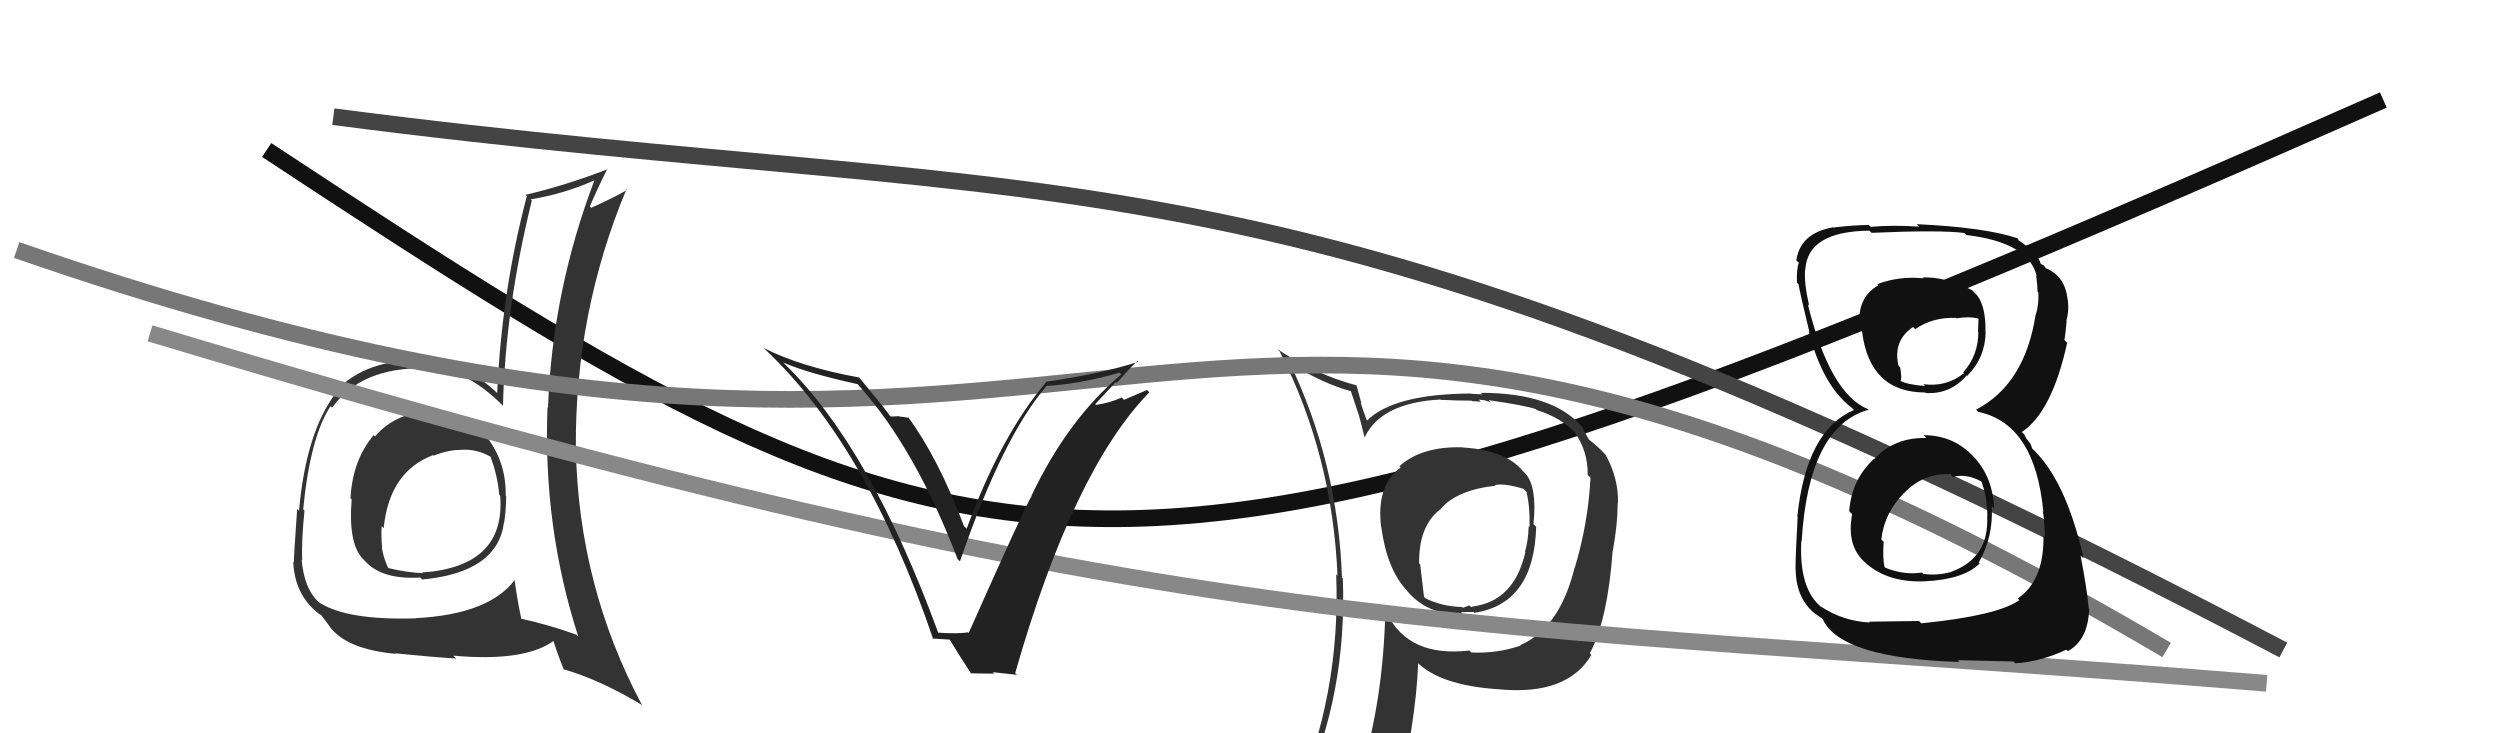 <svg xmlns="http://www.w3.org/2000/svg" width="150" height="44" viewBox="0,0,150,44"><path d="M16 9 C60 38,66 40,143 6" stroke="#111" fill="none"/><path fill="#333" d="M87.85 26.91L87.80 26.86L87.77 26.84Q85.30 26.76 83.96 27.98L84.00 28.01L84.04 28.05Q82.56 29.12 82.87 31.64L82.91 31.68L82.88 31.65Q83.23 34.21 84.45 35.47L84.46 35.47L84.39 35.41Q85.65 36.94 87.78 36.86L87.67 36.74L87.65 36.73Q88.22 36.72 88.41 36.72L88.44 36.76L88.46 36.77Q92.05 36.22 92.17 31.61L92.04 31.48L92.01 31.46Q92.23 29.24 91.55 28.44L91.37 28.26L91.37 28.26Q90.34 27.01 87.79 26.85ZM91.23 38.71L91.19 38.67L91.25 38.73Q89.84 39.22 88.28 39.15L88.25 39.12L88.17 39.03Q84.55 39.45 83.25 36.86L83.17 36.77L83.12 36.72Q82.98 42.10 81.64 46.37L81.72 46.44L81.69 46.41Q79.87 46.88 78.24 47.60L78.15 47.52L78.14 47.51Q80.83 41.67 80.57 34.70L80.57 34.71L80.52 34.66Q80.28 27.83 77.39 21.78L77.40 21.79L77.41 21.80Q79.40 23.03 81.11 23.49L81.03 23.40L81.50 24.82L81.51 24.84Q81.61 25.16 81.88 26.27L82.00 26.39L81.87 26.26Q82.85 24.16 86.43 23.97L86.59 24.13L86.45 23.99Q87.41 24.04 88.29 24.04L88.32 24.07L88.85 24.10L88.73 23.98Q88.84 23.98 89.03 24.02L89.00 23.99L89.45 24.14L89.32 24.01Q91.41 24.31 92.13 24.54L92.16 24.56L92.20 24.60Q93.70 25.07 94.57 26.02L94.49 25.93L94.47 25.92Q95.29 27.09 95.26 28.49L95.43 28.66L95.43 28.67Q95.29 31.39 94.49 34.05L94.59 34.15L94.48 34.04Q93.59 37.68 91.23 38.70ZM95.36 39.18L95.46 39.25L95.40 39.18Q96.46 37.16 96.76 33.05L96.83 33.11L96.77 33.05Q97.06 31.45 97.06 30.19L97.07 30.19L97.08 30.20Q97.12 28.72 96.35 27.31L96.35 27.30L96.34 27.29Q95.89 26.80 95.39 26.42L95.33 26.36L95.17 26.08L95.05 25.85L94.95 25.64L94.93 25.62Q93.19 23.57 88.85 23.57L88.94 23.66L88.29 23.63L88.28 23.61Q83.66 23.63 82.02 25.23L82.08 25.29L82.01 25.22Q81.79 24.66 81.64 24.16L81.69 24.22L81.39 23.12L81.41 23.13Q78.83 22.43 76.63 20.94L76.60 20.92L76.79 21.10Q79.95 27.31 80.25 34.55L80.22 34.51L80.17 34.46Q80.46 41.72 77.60 48.19L77.60 48.18L79.70 47.43L79.74 47.47Q79.42 48.14 78.73 49.70L78.72 49.68L78.69 49.65Q81.39 48.59 83.72 48.25L83.75 48.28L83.74 48.27Q84.94 43.53 85.09 39.80L85.03 39.74L84.95 39.66Q86.34 41.13 89.96 41.36L89.92 41.32L89.97 41.36Q94.03 41.74 95.48 39.30L95.50 39.32ZM89.78 29.19L89.80 29.21L89.70 29.10Q90.30 28.99 91.41 29.33L91.45 29.37L91.59 29.51Q91.81 30.45 91.77 31.63L91.70 31.56L91.72 31.59Q91.69 32.47 91.50 33.11L91.63 33.24L91.52 33.13Q90.85 36.08 88.34 36.39L88.36 36.41L88.41 36.35L88.46 36.39Q88.39 36.39 88.27 36.43L88.16 36.32L87.77 36.47L87.73 36.42Q86.52 36.39 85.53 35.90L85.44 35.80L85.21 33.86L85.15 33.81Q85.11 31.59 86.40 30.57L86.34 30.50L86.41 30.58Q87.34 29.41 89.74 29.14Z"/><path fill="#333" d="M25.88 24.54L26.00 24.66L26.02 24.69Q23.78 24.68 22.50 26.19L22.54 26.23L22.42 26.11Q21.15 27.61 21.03 29.90L21.07 29.93L21.10 29.96Q20.89 32.54 21.73 33.49L21.89 33.65L21.86 33.62Q22.89 34.80 25.22 34.65L25.16 34.59L25.33 34.77Q29.86 34.35 30.24 31.34L30.17 31.26L30.25 31.35Q30.37 30.56 30.37 29.76L30.38 29.77L30.34 29.73Q30.38 27.78 29.24 26.26L29.14 26.17L29.21 26.23Q27.96 24.64 26.01 24.68ZM30.77 34.69L30.77 34.68L30.88 34.80Q29.33 36.86 24.95 37.09L25.01 37.15L24.96 37.10Q20.75 37.23 19.11 36.12L19.20 36.21L19.09 36.10Q18.25 35.30 18.10 33.59L18.09 33.57L18.13 33.62Q18.08 32.50 18.27 30.64L18.29 30.66L18.19 30.56Q18.62 26.19 19.84 24.36L19.82 24.35L19.93 24.46Q21.63 22.05 25.48 22.09L25.41 22.01L25.37 21.97Q27.90 22.03 30.18 24.35L30.18 24.36L30.18 24.35Q30.31 18.54 31.91 12.03L31.97 12.10L31.84 11.96Q33.84 11.64 35.71 10.80L35.74 10.84L35.68 10.78Q33.14 17.45 32.88 24.46L32.85 24.43L32.85 24.43Q32.57 31.62 34.70 38.20L34.64 38.14L34.58 38.08Q32.98 37.50 31.26 37.12L31.36 37.21L31.28 37.14Q31.02 35.89 30.87 34.78ZM33.76 40.11L33.93 40.29L33.79 40.15Q35.92 40.75 38.47 42.27L38.44 42.24L38.54 42.34Q34.70 35.16 34.55 26.86L34.64 26.94L34.55 26.86Q34.50 18.74 37.59 11.35L37.56 11.33L37.63 11.39Q36.91 11.82 35.47 12.47L35.50 12.50L35.39 12.39Q35.83 11.35 36.44 10.13L36.30 9.99L36.46 10.15Q33.96 11.12 31.53 11.69L31.52 11.68L31.61 11.77Q30.10 17.49 29.83 23.58L29.76 23.52L29.84 23.59Q27.87 21.70 25.36 21.58L25.38 21.61L25.42 21.64Q21.94 21.48 20.04 23.57L20.03 23.56L20.11 23.64Q18.36 25.97 17.94 30.65L17.93 30.64L17.83 30.54Q17.63 33.35 17.63 33.77L17.67 33.80L17.59 33.72Q17.68 35.49 18.82 36.56L18.89 36.63L18.79 36.53Q19.12 36.85 19.31 36.93L19.23 36.85L19.81 37.62L19.76 37.57Q20.77 38.96 23.74 39.23L23.66 39.14L23.71 39.20Q26.00 39.43 27.37 39.51L27.32 39.46L27.20 39.34Q31.58 39.73 33.30 38.39L33.11 38.20L33.14 38.23Q33.37 39.04 33.83 40.18ZM27.65 27.00L27.50 26.85L27.65 26.99Q28.60 26.92 29.44 27.41L29.40 27.37L29.44 27.42Q29.88 28.65 29.95 29.68L29.94 29.67L30.01 29.74Q30.35 34.00 25.33 34.35L25.38 34.40L25.37 34.39Q24.42 34.35 23.32 34.09L23.39 34.16L23.27 34.04Q22.98 33.37 22.91 32.84L23.09 33.02L22.93 32.86Q22.86 32.18 22.90 31.57L23.09 31.76L23.02 31.69Q23.36 28.30 25.98 27.31L26.01 27.33L26.01 27.34Q26.97 26.97 27.66 27.00Z"/><path d="M1 15 C70 39,69 3,130 39" stroke="#777" fill="none"/><path d="M20 7 C66 13,76 7,137 39" stroke="#444" fill="none"/><path d="M9 20 C72 39,87 37,136 41" stroke="#888" fill="none"/><path fill="#222" d="M56.21 37.89L56.26 37.94L56.30 37.98Q52.21 26.81 47.07 21.83L46.94 21.70L46.99 21.75Q48.49 22.40 51.46 23.05L51.39 22.98L51.51 23.11Q54.90 26.87 57.45 33.53L57.47 33.56L57.60 33.68Q60.15 26.23 62.78 23.18L62.74 23.14L62.76 23.16Q64.74 23.05 67.18 22.36L67.19 22.37L67.28 22.46Q64.07 25.16 61.90 29.72L61.77 29.60L61.91 29.74Q61.51 30.36 58.12 37.98L58.16 38.01L58.08 37.94Q57.50 38.04 56.28 37.96ZM61.04 40.51L60.87 40.35L60.91 40.39Q64.39 28.22 68.96 23.54L68.82 23.40L67.44 23.99L67.30 23.85Q66.59 24.18 65.76 24.29L65.68 24.22L65.71 24.25Q66.13 23.79 66.95 22.92L66.98 22.94L67.01 22.97Q67.80 22.07 68.25 21.65L68.26 21.66L68.31 21.70Q66.16 22.41 62.73 22.91L62.63 22.80L62.76 22.94Q60.05 26.13 58.00 31.72L57.81 31.54L57.84 31.57Q56.29 27.46 54.46 24.99L54.54 25.07L53.92 24.98L53.91 24.97Q53.66 24.99 53.44 24.99L53.38 24.93L53.38 24.93Q53.22 24.66 51.51 22.60L51.49 22.59L51.56 22.65Q48.07 22.02 45.82 20.88L45.95 21.01L45.82 20.88Q52.01 26.65 56.00 38.37L55.94 38.31L57.01 38.38L56.96 38.34Q57.41 39.10 58.25 40.39L58.26 40.40L59.65 40.42L59.56 40.33Q60.37 40.41 61.02 40.49Z"/><path fill="#111" d="M115.57 26.27L115.41 26.11L115.58 26.28Q113.66 26.23 112.44 27.56L112.46 27.58L112.43 27.54Q111.10 28.77 110.95 30.67L111.12 30.84L111.13 30.85Q110.76 32.81 111.98 33.81L112.08 33.91L112.02 33.85Q113.33 34.96 115.46 34.88L115.39 34.81L115.46 34.88Q117.82 34.77 118.78 33.81L118.69 33.73L118.72 33.76Q119.62 32.18 119.50 30.36L119.66 30.51L119.65 30.50Q119.57 28.67 118.48 27.47L118.35 27.34L118.44 27.43Q117.24 26.11 115.41 26.11ZM115.48 16.78L115.38 16.68L115.41 16.70Q113.96 16.55 112.63 17.05L112.80 17.22L112.70 17.12Q111.36 17.87 111.59 19.74L111.68 19.83L111.72 19.87Q112.17 23.55 115.52 23.55L115.55 23.58L115.55 23.58Q117.01 23.67 118.00 22.53L118.11 22.64L118.02 22.56Q119.10 21.50 119.14 19.94L119.12 19.92L119.13 19.93Q119.16 18.14 118.44 17.53L118.49 17.58L118.33 17.41Q116.65 16.58 115.36 16.65ZM115.09 37.21L115.14 37.26L112.14 37.30L112.19 37.35Q110.58 37.27 109.25 36.39L109.26 36.40L109.27 36.42Q107.93 35.31 108.08 32.45L108.13 32.49L108.10 32.47Q108.52 25.57 112.13 24.58L112.12 24.58L112.10 24.56Q109.80 23.63 108.47 18.26L108.54 18.33L108.55 18.34Q108.23 16.95 108.31 16.16L108.34 16.18L108.32 16.16Q108.47 13.88 112.16 13.84L112.16 13.83L112.29 13.97Q116.42 13.79 117.86 13.98L117.88 14.00L117.98 14.10Q121.74 14.55 122.20 16.57L122.19 16.56L122.17 16.54Q122.25 17.11 122.25 17.49L122.25 17.49L122.30 17.55Q122.34 18.27 122.15 18.88L122.17 18.90L122.14 18.87Q121.49 23.06 118.56 24.58L118.62 24.64L118.69 24.71Q122.10 25.42 122.60 30.71L122.64 30.76L122.55 30.66Q122.66 30.92 122.69 32.21L122.58 32.10L122.61 32.13Q122.65 34.84 121.06 35.91L121.22 36.07L121.16 36.01Q119.85 36.94 115.28 37.40ZM117.52 39.68L117.46 39.61L120.80 39.69L120.91 39.80Q122.45 39.70 123.98 38.98L124.02 39.02L124.07 39.07Q125.28 38.41 125.35 36.55L125.34 36.54L125.33 36.53Q125.21 35.27 124.83 33.32L124.98 33.47L125.02 33.51Q123.93 28.69 121.84 26.83L121.94 26.93L121.83 26.63L121.57 26.30L121.47 26.08L121.31 25.92Q123.12 24.72 124.03 20.57L123.99 20.53L123.86 20.40Q123.93 20.08 124.00 19.25L123.95 19.20L123.99 19.23Q124.15 18.63 124.07 18.02L124.02 17.97L124.06 18.01Q123.93 16.58 122.75 16.09L122.75 16.09L122.62 15.92L122.46 15.84L122.44 15.82Q122.30 15.22 121.12 14.42L121.09 14.39L121.11 14.37L121.03 14.29Q119.08 13.64 115.01 13.45L114.97 13.41L115.16 13.60Q113.61 13.49 112.24 13.61L112.10 13.47L112.12 13.50Q111.29 13.50 110.00 13.65L110.13 13.79L109.98 13.64Q108.01 13.99 107.78 15.62L107.80 15.64L107.93 15.77Q107.78 16.16 107.82 16.96L107.81 16.95L107.91 17.05Q107.99 17.55 108.56 19.91L108.63 19.98L108.52 19.87Q109.35 23.14 111.11 24.47L111.16 24.52L111.27 24.63L111.24 24.60Q108.38 25.81 107.84 30.99L107.95 31.10L107.86 31.01Q107.73 33.28 107.73 34.19L107.63 34.09L107.74 34.20Q107.77 35.94 108.95 36.86L109.02 36.93L108.91 36.82Q109.03 36.90 109.30 37.09L109.38 37.17L109.37 37.16Q110.44 39.49 117.56 39.72ZM117.12 28.54L117.07 28.50L117.18 28.61Q117.98 28.41 118.85 28.87L118.90 28.91L118.90 28.92Q119.22 29.85 119.19 30.38L119.20 30.39L119.22 30.42Q119.24 30.70 119.24 31.01L119.33 31.10L119.23 30.99Q119.35 33.48 117.07 34.31L117.10 34.35L117.07 34.32Q116.20 34.55 115.40 34.43L115.50 34.54L115.32 34.35Q114.27 34.52 113.13 34.07L113.22 34.16L113.07 34.01Q112.95 33.51 113.02 32.52L113.02 32.51L112.88 32.37Q113.05 30.79 114.25 29.57L114.41 29.73L114.25 29.58Q115.44 28.35 117.04 28.46ZM117.27 18.98L117.30 19.02L117.39 19.10Q118.17 18.97 118.70 19.12L118.71 19.13L118.68 19.90L118.70 19.92Q118.70 21.33 117.79 22.34L117.79 22.34L117.84 22.39Q116.77 23.24 115.40 23.05L115.55 23.20L115.51 23.16Q114.44 23.08 114.02 22.85L114.08 22.91L114.03 22.87Q114.13 22.73 114.01 22.05L113.92 21.95L113.91 21.95Q113.56 20.45 114.78 19.62L114.96 19.79L114.91 19.75Q115.94 19.03 117.35 19.07Z"/></svg>